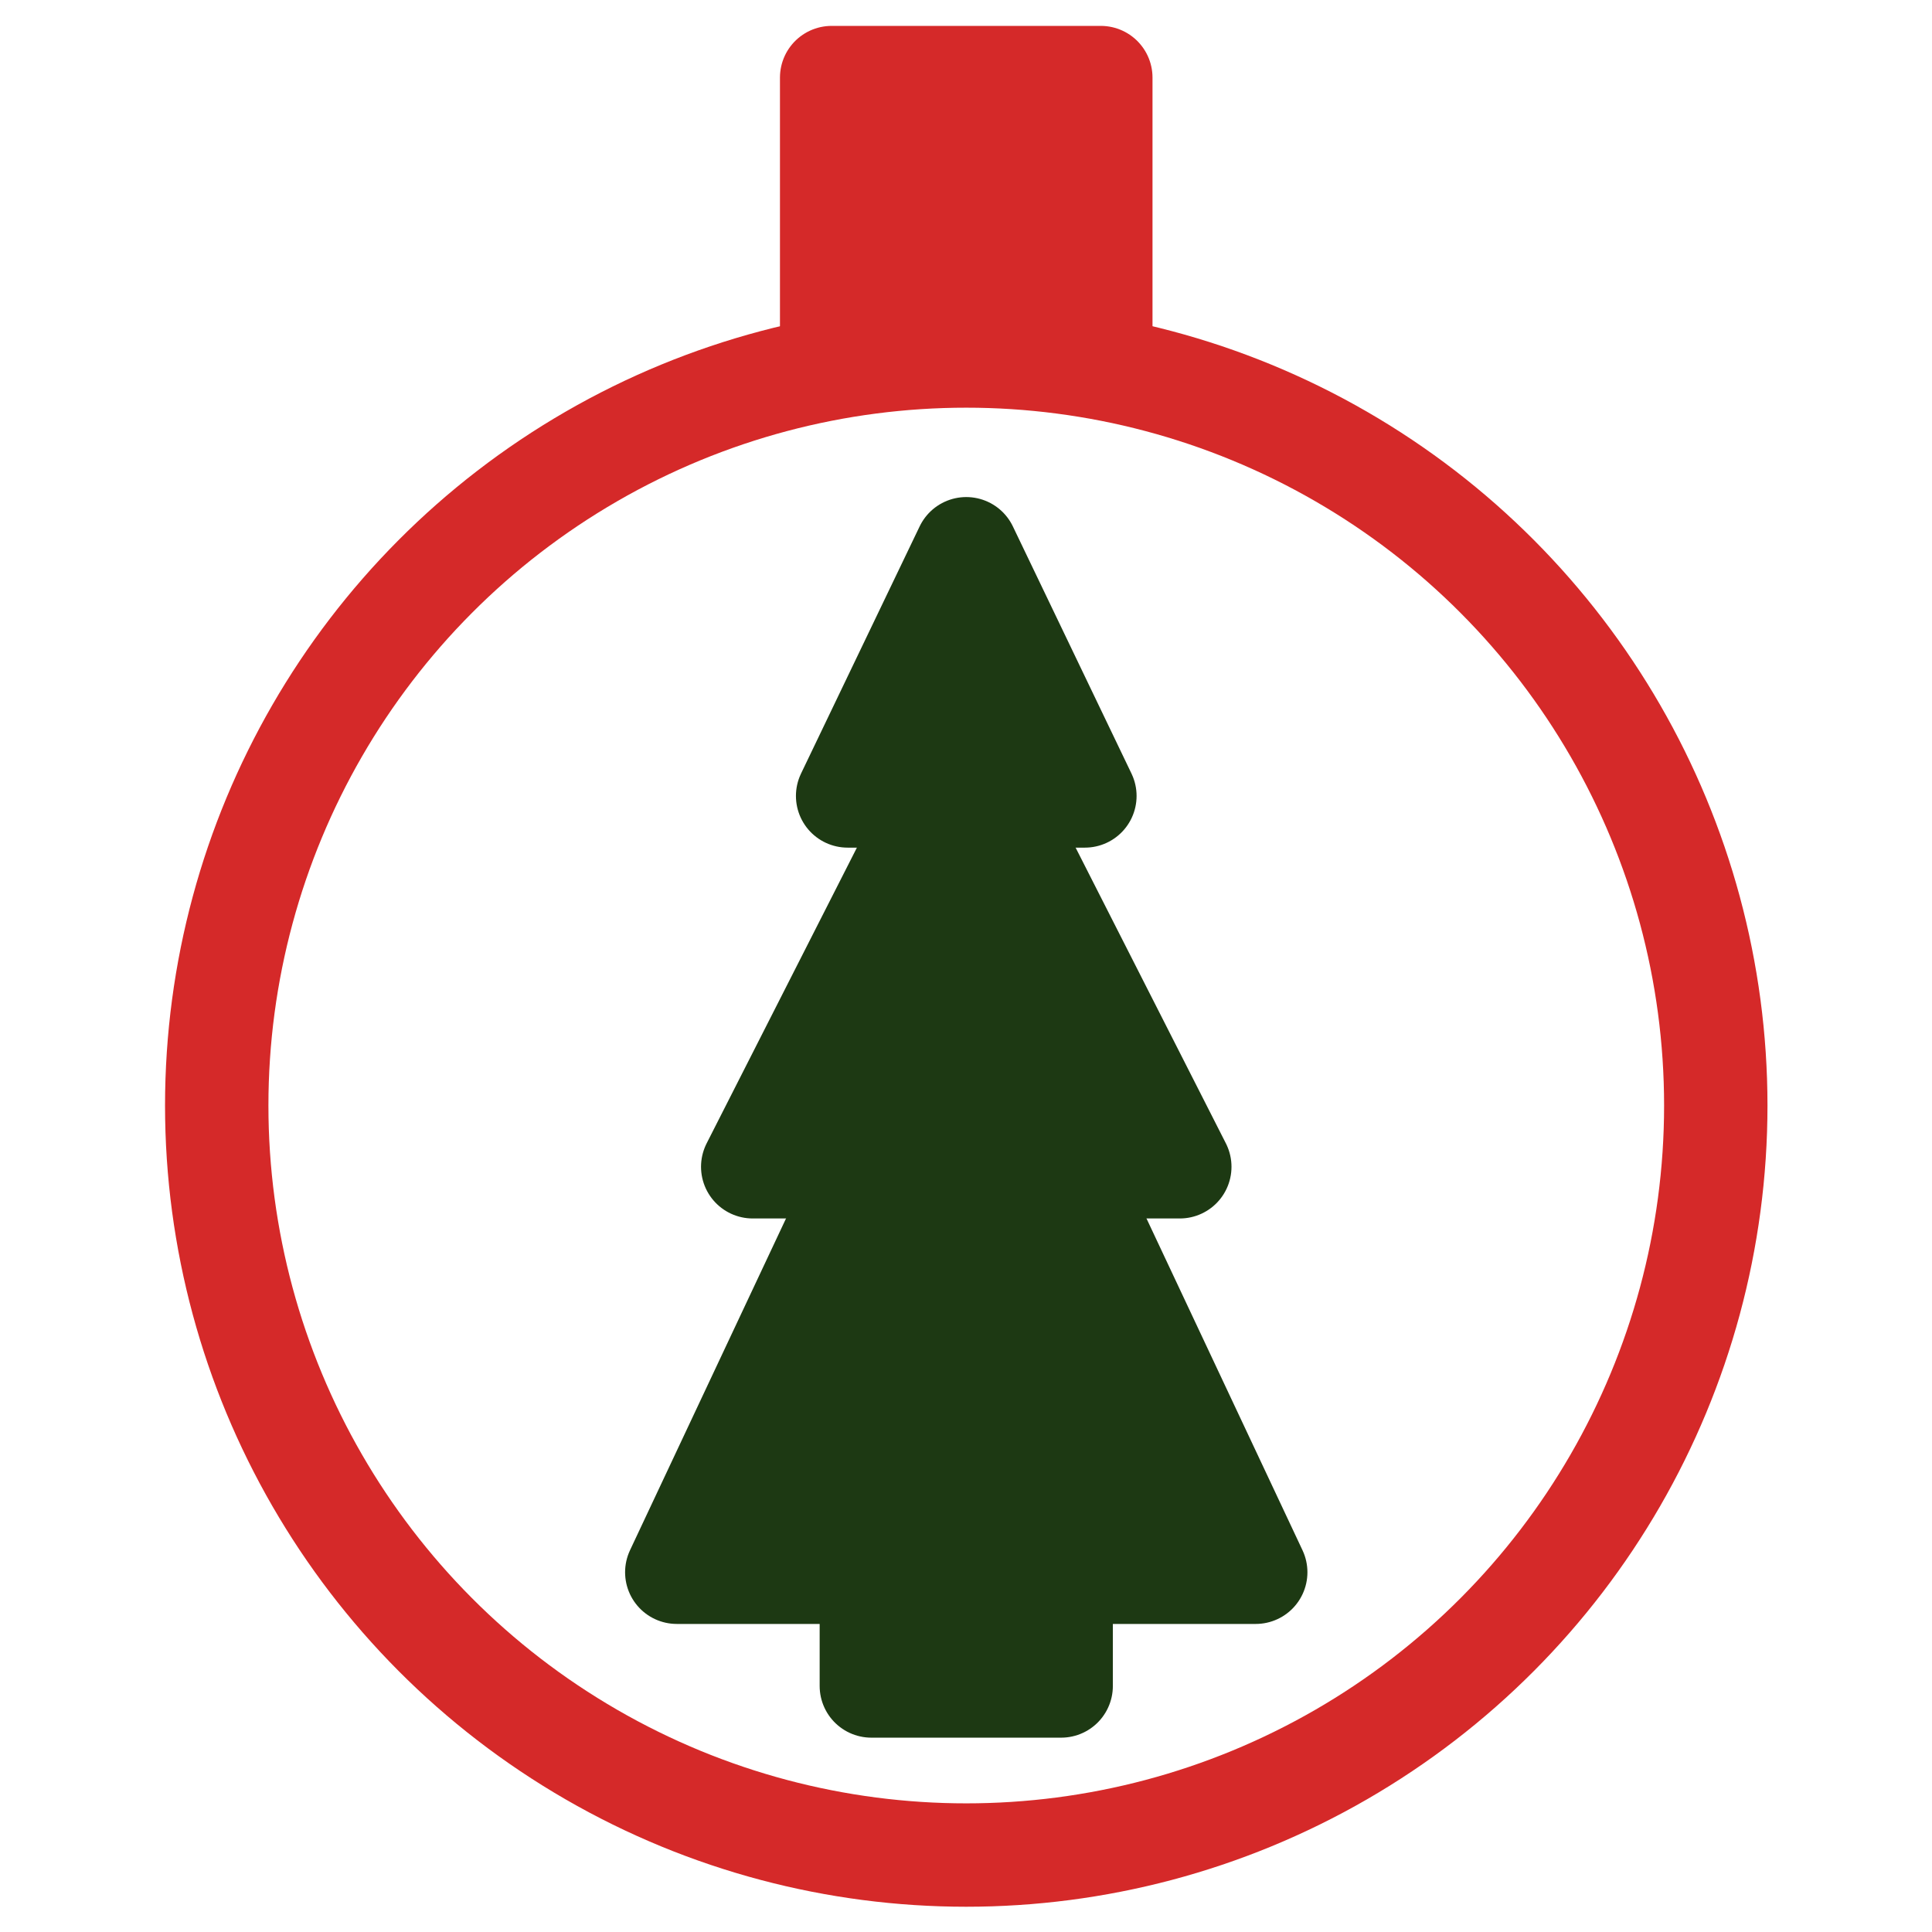 <?xml version="1.0" encoding="UTF-8" standalone="no"?>
<!DOCTYPE svg PUBLIC "-//W3C//DTD SVG 1.1//EN" "http://www.w3.org/Graphics/SVG/1.1/DTD/svg11.dtd">
<svg width="100%" height="100%" viewBox="0 0 45 45" version="1.1" xmlns="http://www.w3.org/2000/svg" xmlns:xlink="http://www.w3.org/1999/xlink" xml:space="preserve" xmlns:serif="http://www.serif.com/" style="fill-rule:evenodd;clip-rule:evenodd;stroke-linecap:round;stroke-linejoin:round;stroke-miterlimit:1.5;">
    <g transform="matrix(1.204,0,0,1.204,5.048,1.807)">
        <g transform="matrix(1,0,0,1,-2.5,-5.307)">
            <circle cx="17" cy="25.193" r="14.5" style="fill:none;stroke:rgb(213,41,41);stroke-width:2px;"/>
        </g>
        <g transform="matrix(1,0,0,1,-2.5,-5.307)">
            <path d="M17,14.422L19.295,19.204L14.705,19.204L17,14.422Z" style="fill:rgb(29,57,19);stroke:rgb(29,57,19);stroke-width:2px;stroke-linejoin:miter;"/>
        </g>
        <g transform="matrix(1,0,0,1,-2.5,-5.307)">
            <path d="M17,18.248L21.131,26.378L12.869,26.378L17,18.248Z" style="fill:rgb(29,57,19);stroke:rgb(29,57,19);stroke-width:2px;stroke-linejoin:miter;"/>
        </g>
        <g transform="matrix(1,0,0,1,-2.5,-5.307)">
            <path d="M17,22.313L22.6,34.222L11.4,34.222L17,22.313Z" style="fill:rgb(29,57,19);stroke:rgb(29,57,19);stroke-width:2px;stroke-linejoin:miter;"/>
        </g>
        <g transform="matrix(1,0,0,1,-2.5,-5.307)">
            <rect x="15.164" y="33.552" width="3.672" height="2.87" style="fill:rgb(29,57,19);stroke:rgb(29,57,19);stroke-width:2px;stroke-linejoin:miter;"/>
        </g>
        <g transform="matrix(1,0,0,1,-2.5,-5.307)">
            <rect x="14.396" y="5.307" width="5.207" height="5" style="fill:rgb(213,41,41);stroke:rgb(213,41,41);stroke-width:2px;"/>
        </g>
    </g>
</svg>
